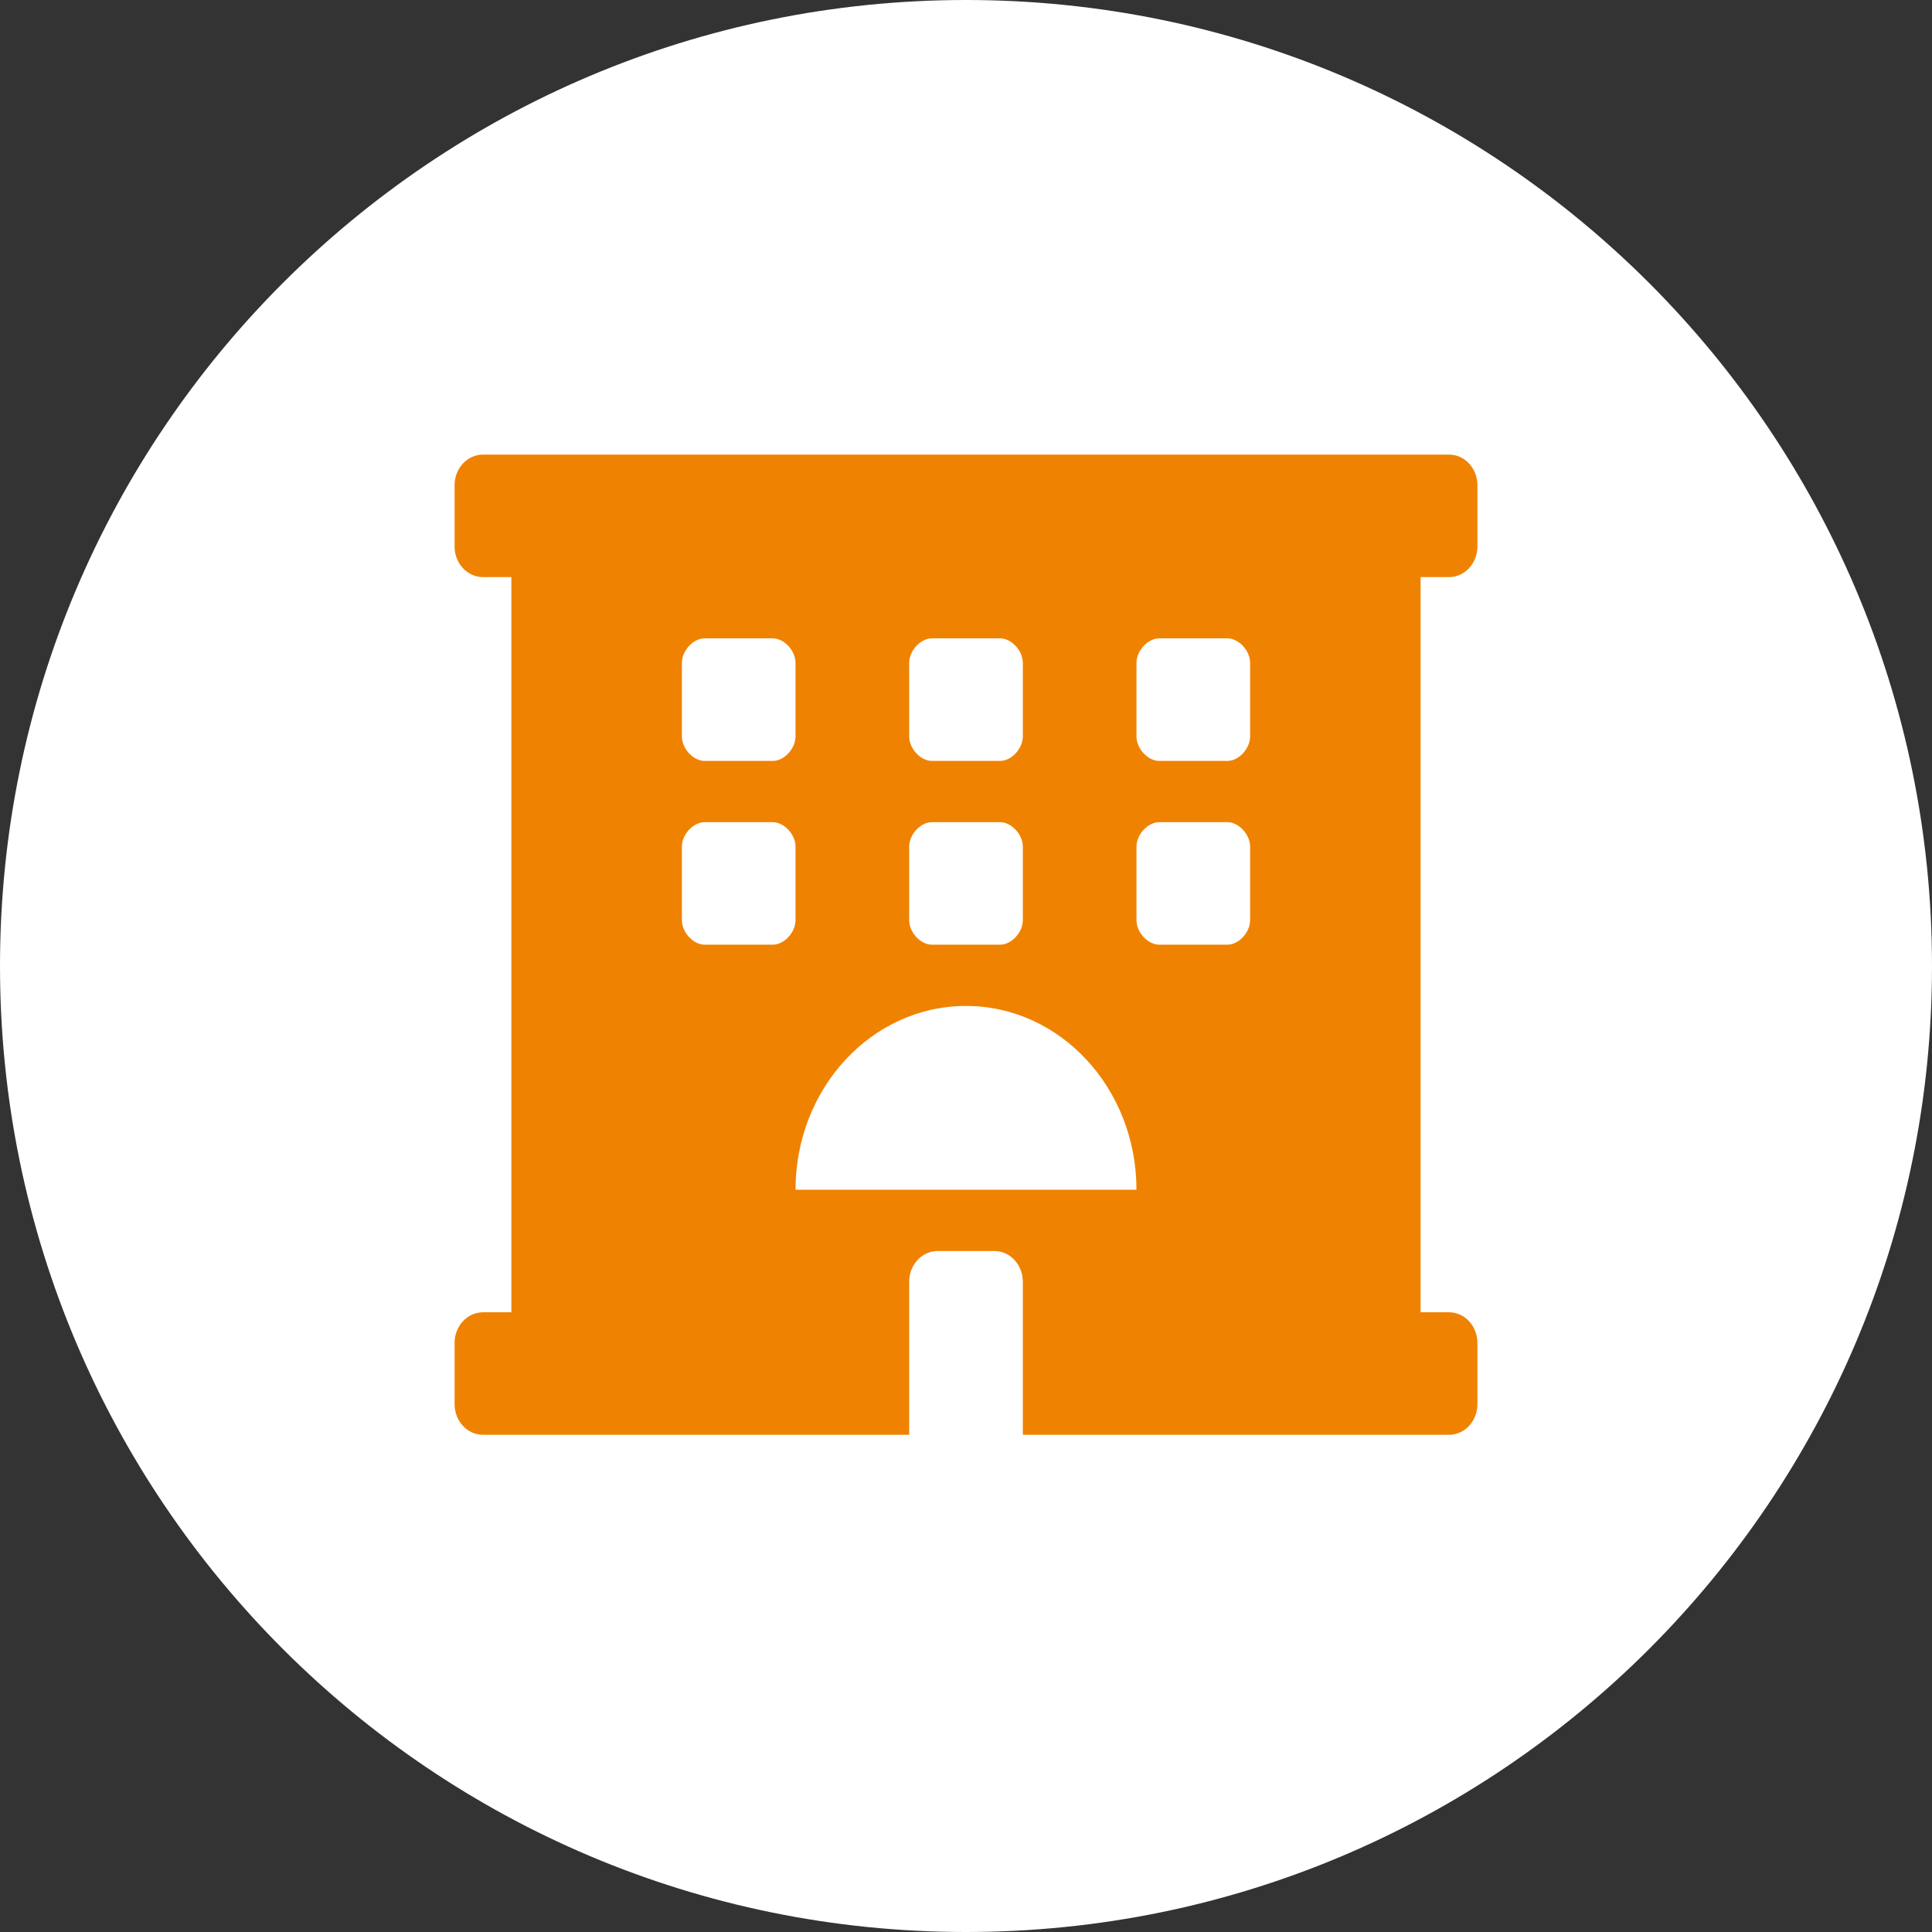 <svg width="34" height="34" viewBox="0 0 34 34" fill="none" xmlns="http://www.w3.org/2000/svg">
<rect x="0" y="0" width="34" height="34" fill="#333333" stroke="none"/>
<path d="M0 17C0 7.611 7.611 0 17 0V0C26.389 0 34 7.611 34 17V17C34 26.389 26.389 34 17 34V34C7.611 34 0 26.389 0 17V17Z" fill="white"/>
<path d="M25.5 10.156C25.776 10.156 26 9.915 26 9.617V8.539C26 8.241 25.776 8 25.5 8H8.5C8.224 8 8 8.241 8 8.539V9.617C8 9.915 8.224 10.156 8.5 10.156H8.999V23.094H8.5C8.224 23.094 8 23.335 8 23.633V24.711C8 25.009 8.224 25.25 8.5 25.25H16V22.555C16 22.258 16.225 22.016 16.5 22.016H17.5C17.775 22.016 18 22.258 18 22.555V25.25H25.5C25.776 25.25 26 25.009 26 24.711V23.633C26 23.335 25.776 23.094 25.5 23.094H25V10.156H25.5ZM16 11.666C16 11.45 16.2 11.234 16.4 11.234H17.6C17.8 11.234 18 11.45 18 11.666V12.959C18 13.175 17.8 13.391 17.6 13.391H16.4C16.2 13.391 16 13.175 16 12.959V11.666V11.666ZM16 14.9C16 14.684 16.2 14.469 16.4 14.469H17.6C17.8 14.469 18 14.684 18 14.9V16.194C18 16.409 17.8 16.625 17.6 16.625H16.4C16.2 16.625 16 16.409 16 16.194V14.9V14.9ZM12 11.666C12 11.45 12.2 11.234 12.4 11.234H13.6C13.8 11.234 14 11.45 14 11.666V12.959C14 13.175 13.8 13.391 13.6 13.391H12.4C12.2 13.391 12 13.175 12 12.959V11.666ZM13.6 16.625H12.4C12.2 16.625 12 16.409 12 16.194V14.9C12 14.684 12.2 14.469 12.4 14.469H13.6C13.8 14.469 14 14.684 14 14.9V16.194C14 16.409 13.8 16.625 13.6 16.625ZM14 20.938C14 19.151 15.343 17.703 17 17.703C18.657 17.703 20 19.151 20 20.938H14ZM22 16.194C22 16.409 21.8 16.625 21.6 16.625H20.4C20.2 16.625 20 16.409 20 16.194V14.9C20 14.684 20.2 14.469 20.4 14.469H21.6C21.8 14.469 22 14.684 22 14.9V16.194ZM22 12.959C22 13.175 21.8 13.391 21.6 13.391H20.4C20.2 13.391 20 13.175 20 12.959V11.666C20 11.45 20.2 11.234 20.4 11.234H21.6C21.8 11.234 22 11.45 22 11.666V12.959Z" fill="#EF8200"/>
</svg>
